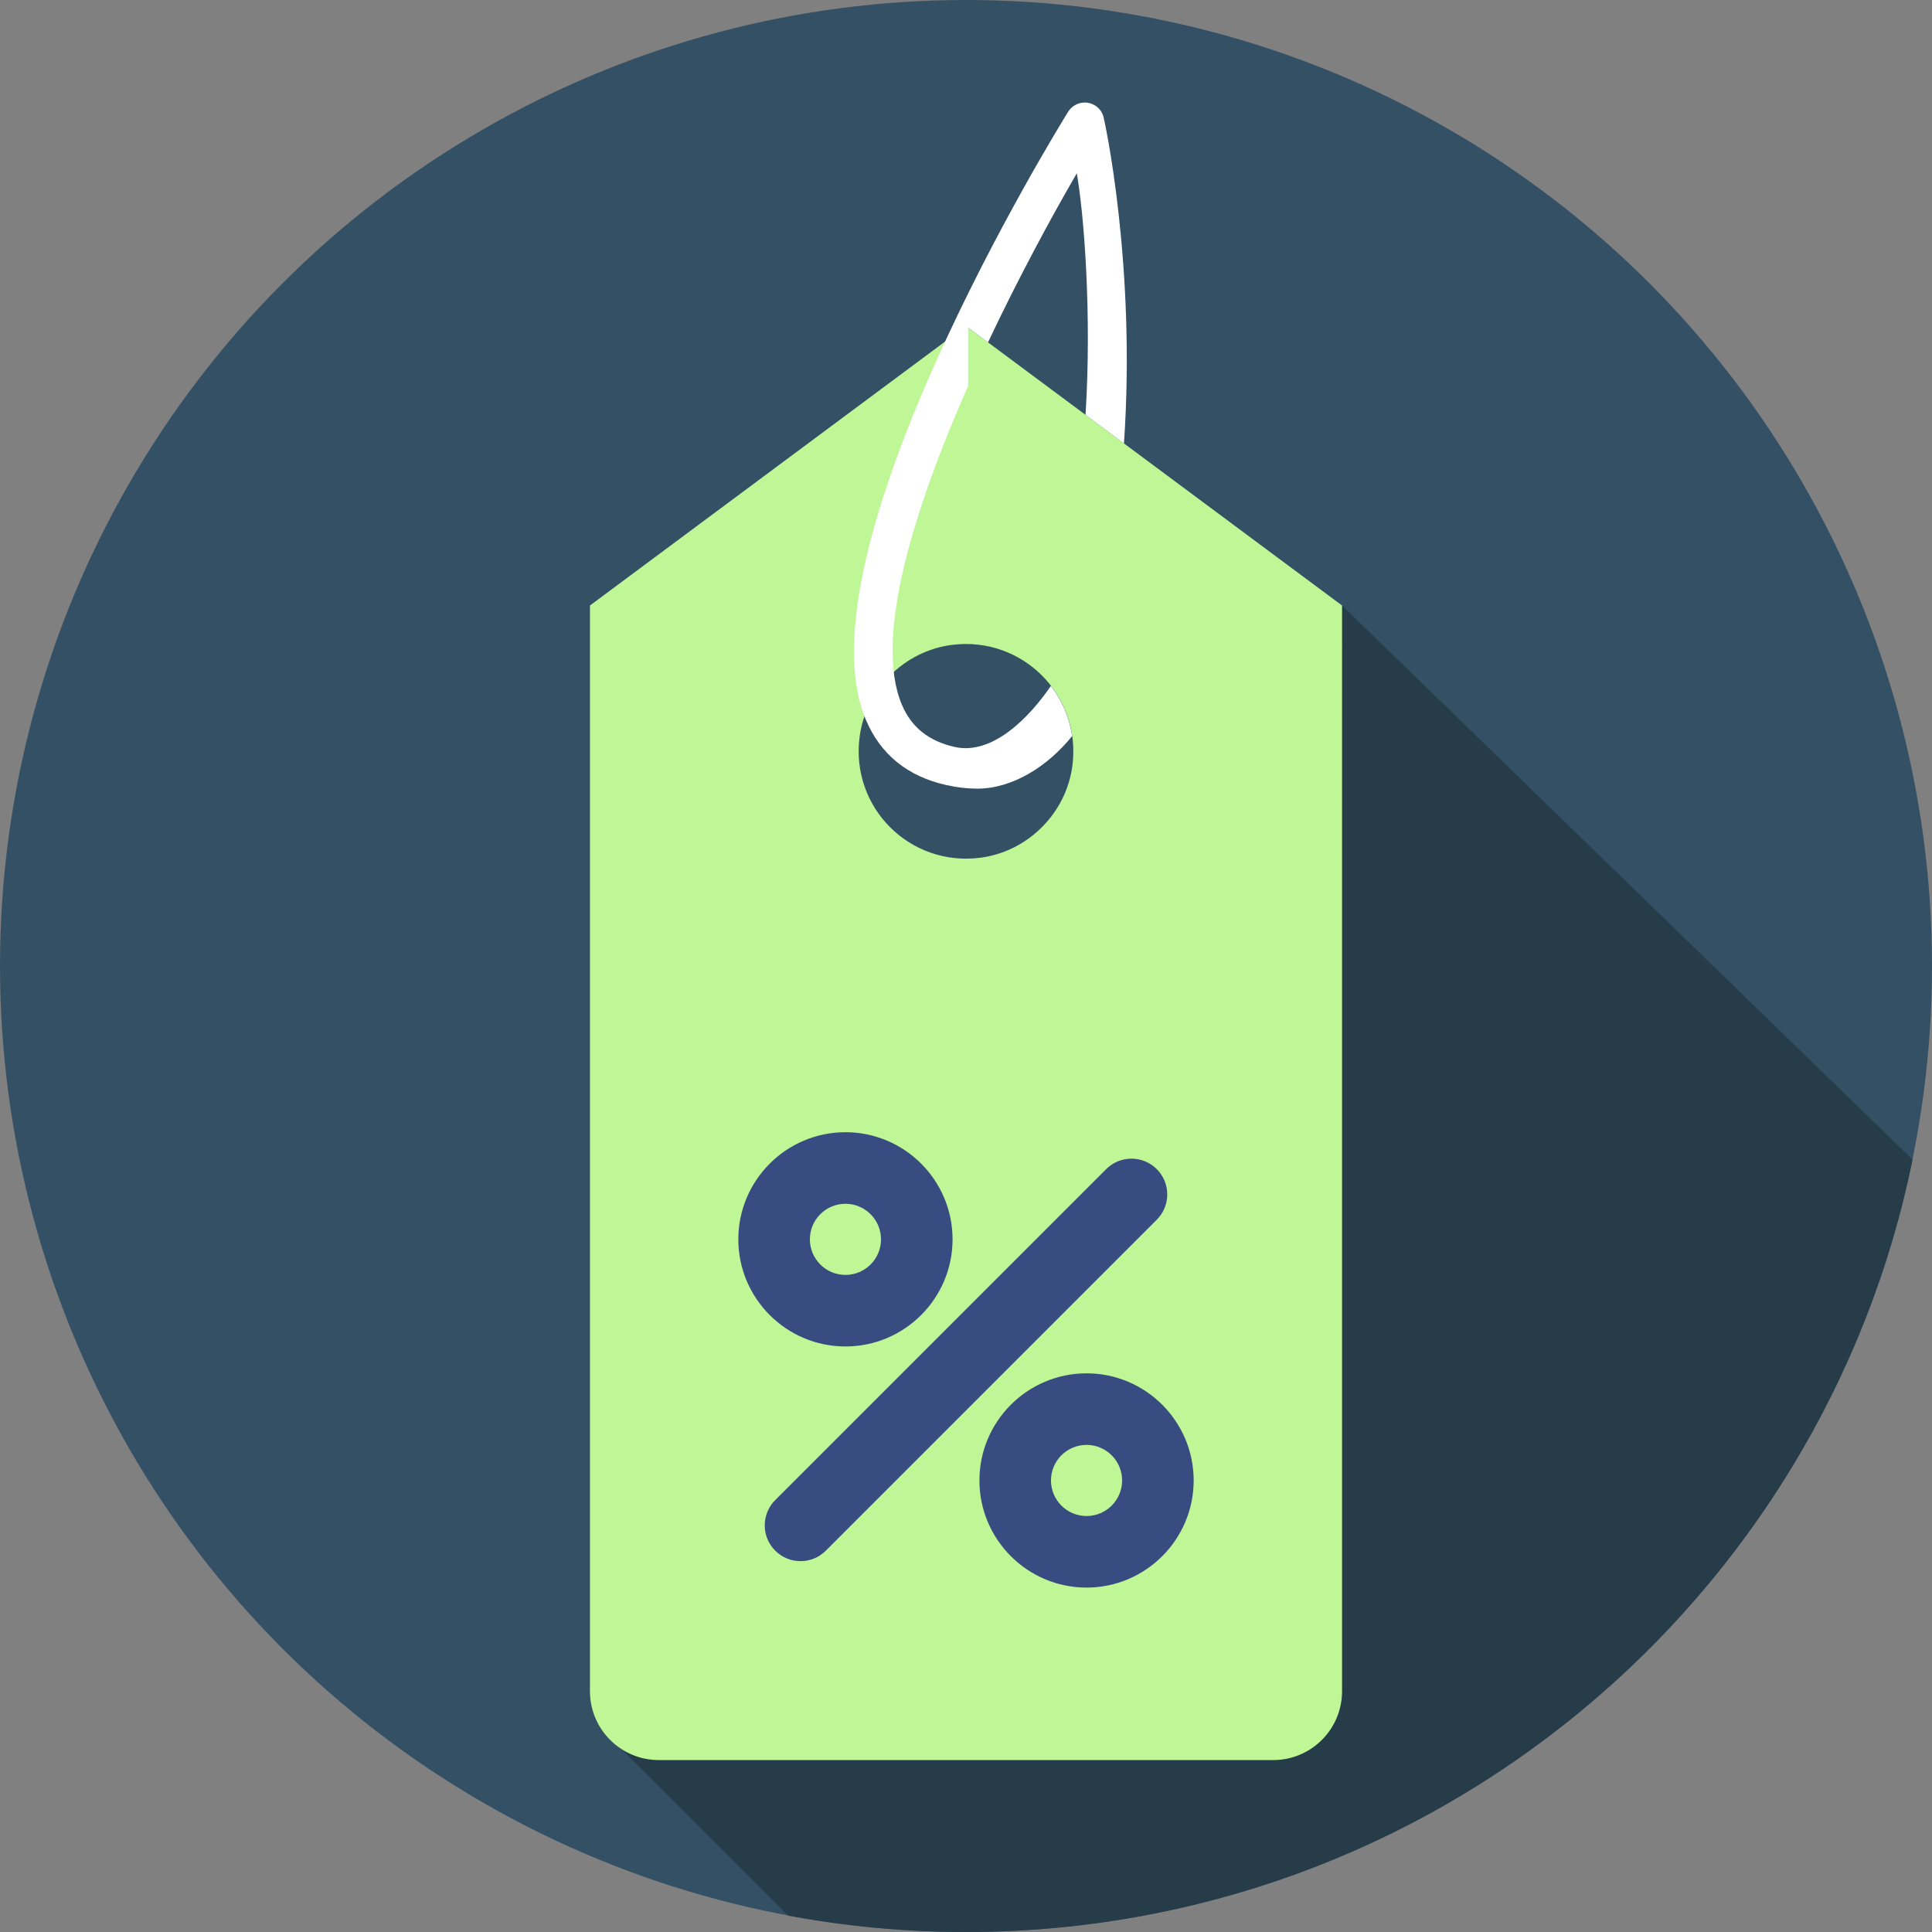 <?xml version="1.0" encoding="iso-8859-1"?>
<svg height="800px" width="800px" version="1.1" id="Layer_1" xmlns="http://www.w3.org/2000/svg" xmlns:xlink="http://www.w3.org/1999/xlink" 
	 viewBox="0 0 297 297" xml:space="preserve">
<rect x="0" y="0" width="297" height="297" fill="#808080" stroke="none"/>
<g>
	<g>
		<circle style="fill:#345065;" cx="148.5" cy="148.5" r="148.5"/>
	</g>
	<g>
		<path style="fill:#263D49;" d="M294.014,178.263l-87.705-85.179L94.617,267.951l26.525,26.525
			c8.868,1.652,18.01,2.524,27.358,2.524C220.32,297,280.23,246.014,294.014,178.263z"/>
	</g>
	<g>
		<path style="fill:#BFF796;" d="M90.691,93.083v166.902c0,5.845,4.738,10.584,10.584,10.584h94.451
			c5.845,0,10.583-4.738,10.583-10.583V93.083L148.5,50.116L90.691,93.083z M150.645,131.864c-10.793,1.36-19.87-7.716-18.51-18.51
			c0.927-7.354,6.865-13.293,14.219-14.219c10.793-1.36,19.87,7.716,18.51,18.509C163.938,124.999,157.999,130.938,150.645,131.864z
			"/>
	</g>
	<g>
		<g>
			<path style="fill:#394C81;" d="M123.062,239.991c-1.407,0-2.815-0.537-3.889-1.611c-2.148-2.147-2.148-5.63,0-7.777
				l50.876-50.876c2.146-2.148,5.631-2.148,7.777,0c2.148,2.147,2.148,5.63,0,7.777L126.95,238.38
				C125.877,239.454,124.469,239.991,123.062,239.991z"/>
		</g>
		<g>
			<path style="fill:#394C81;" d="M129.967,206.987c-9.08,0-16.468-7.388-16.468-16.468s7.388-16.467,16.468-16.467
				s16.467,7.387,16.467,16.467S139.047,206.987,129.967,206.987z M129.967,185.053c-3.015,0-5.468,2.452-5.468,5.467
				s2.453,5.468,5.468,5.468s5.467-2.453,5.467-5.468S132.981,185.053,129.967,185.053z"/>
		</g>
		<g>
			<path style="fill:#394C81;" d="M167.032,244.054c-9.08,0-16.468-7.388-16.468-16.469c0-9.08,7.388-16.467,16.468-16.467
				s16.467,7.387,16.467,16.467C183.499,236.666,176.112,244.054,167.032,244.054z M167.032,222.118
				c-3.015,0-5.468,2.452-5.468,5.467c0,3.016,2.453,5.469,5.468,5.469s5.467-2.453,5.467-5.469
				C172.499,224.57,170.047,222.118,167.032,222.118z"/>
		</g>
	</g>
	<g>
		<path style="fill:#FFFFFF;" d="M164.811,113.157c-0.411-2.881-1.56-5.516-3.26-7.715c-3.364,4.924-9.013,10.671-14.766,9.39
			c-4.017-0.897-6.685-3.034-8.156-6.533c-4.318-10.269,1.871-30.128,10.205-48.995v-8.94l3.05,2.267
			c4.642-9.831,9.609-19.027,13.647-25.989c1.117,6.302,2.32,21.744,1.342,37.13l5.91,4.392c1.892-27.297-2.986-49.793-3.203-50.406
			c-0.386-1.087-1.359-1.857-2.507-1.98c-1.133-0.12-2.262,0.421-2.87,1.401c-1.714,2.761-41.833,67.925-31.105,93.444
			c2.247,5.346,6.413,8.732,12.381,10.064c1.641,0.366,3.227,0.549,4.753,0.549C155.639,121.235,161.035,117.845,164.811,113.157z"
			/>
	</g>
</g>
</svg>